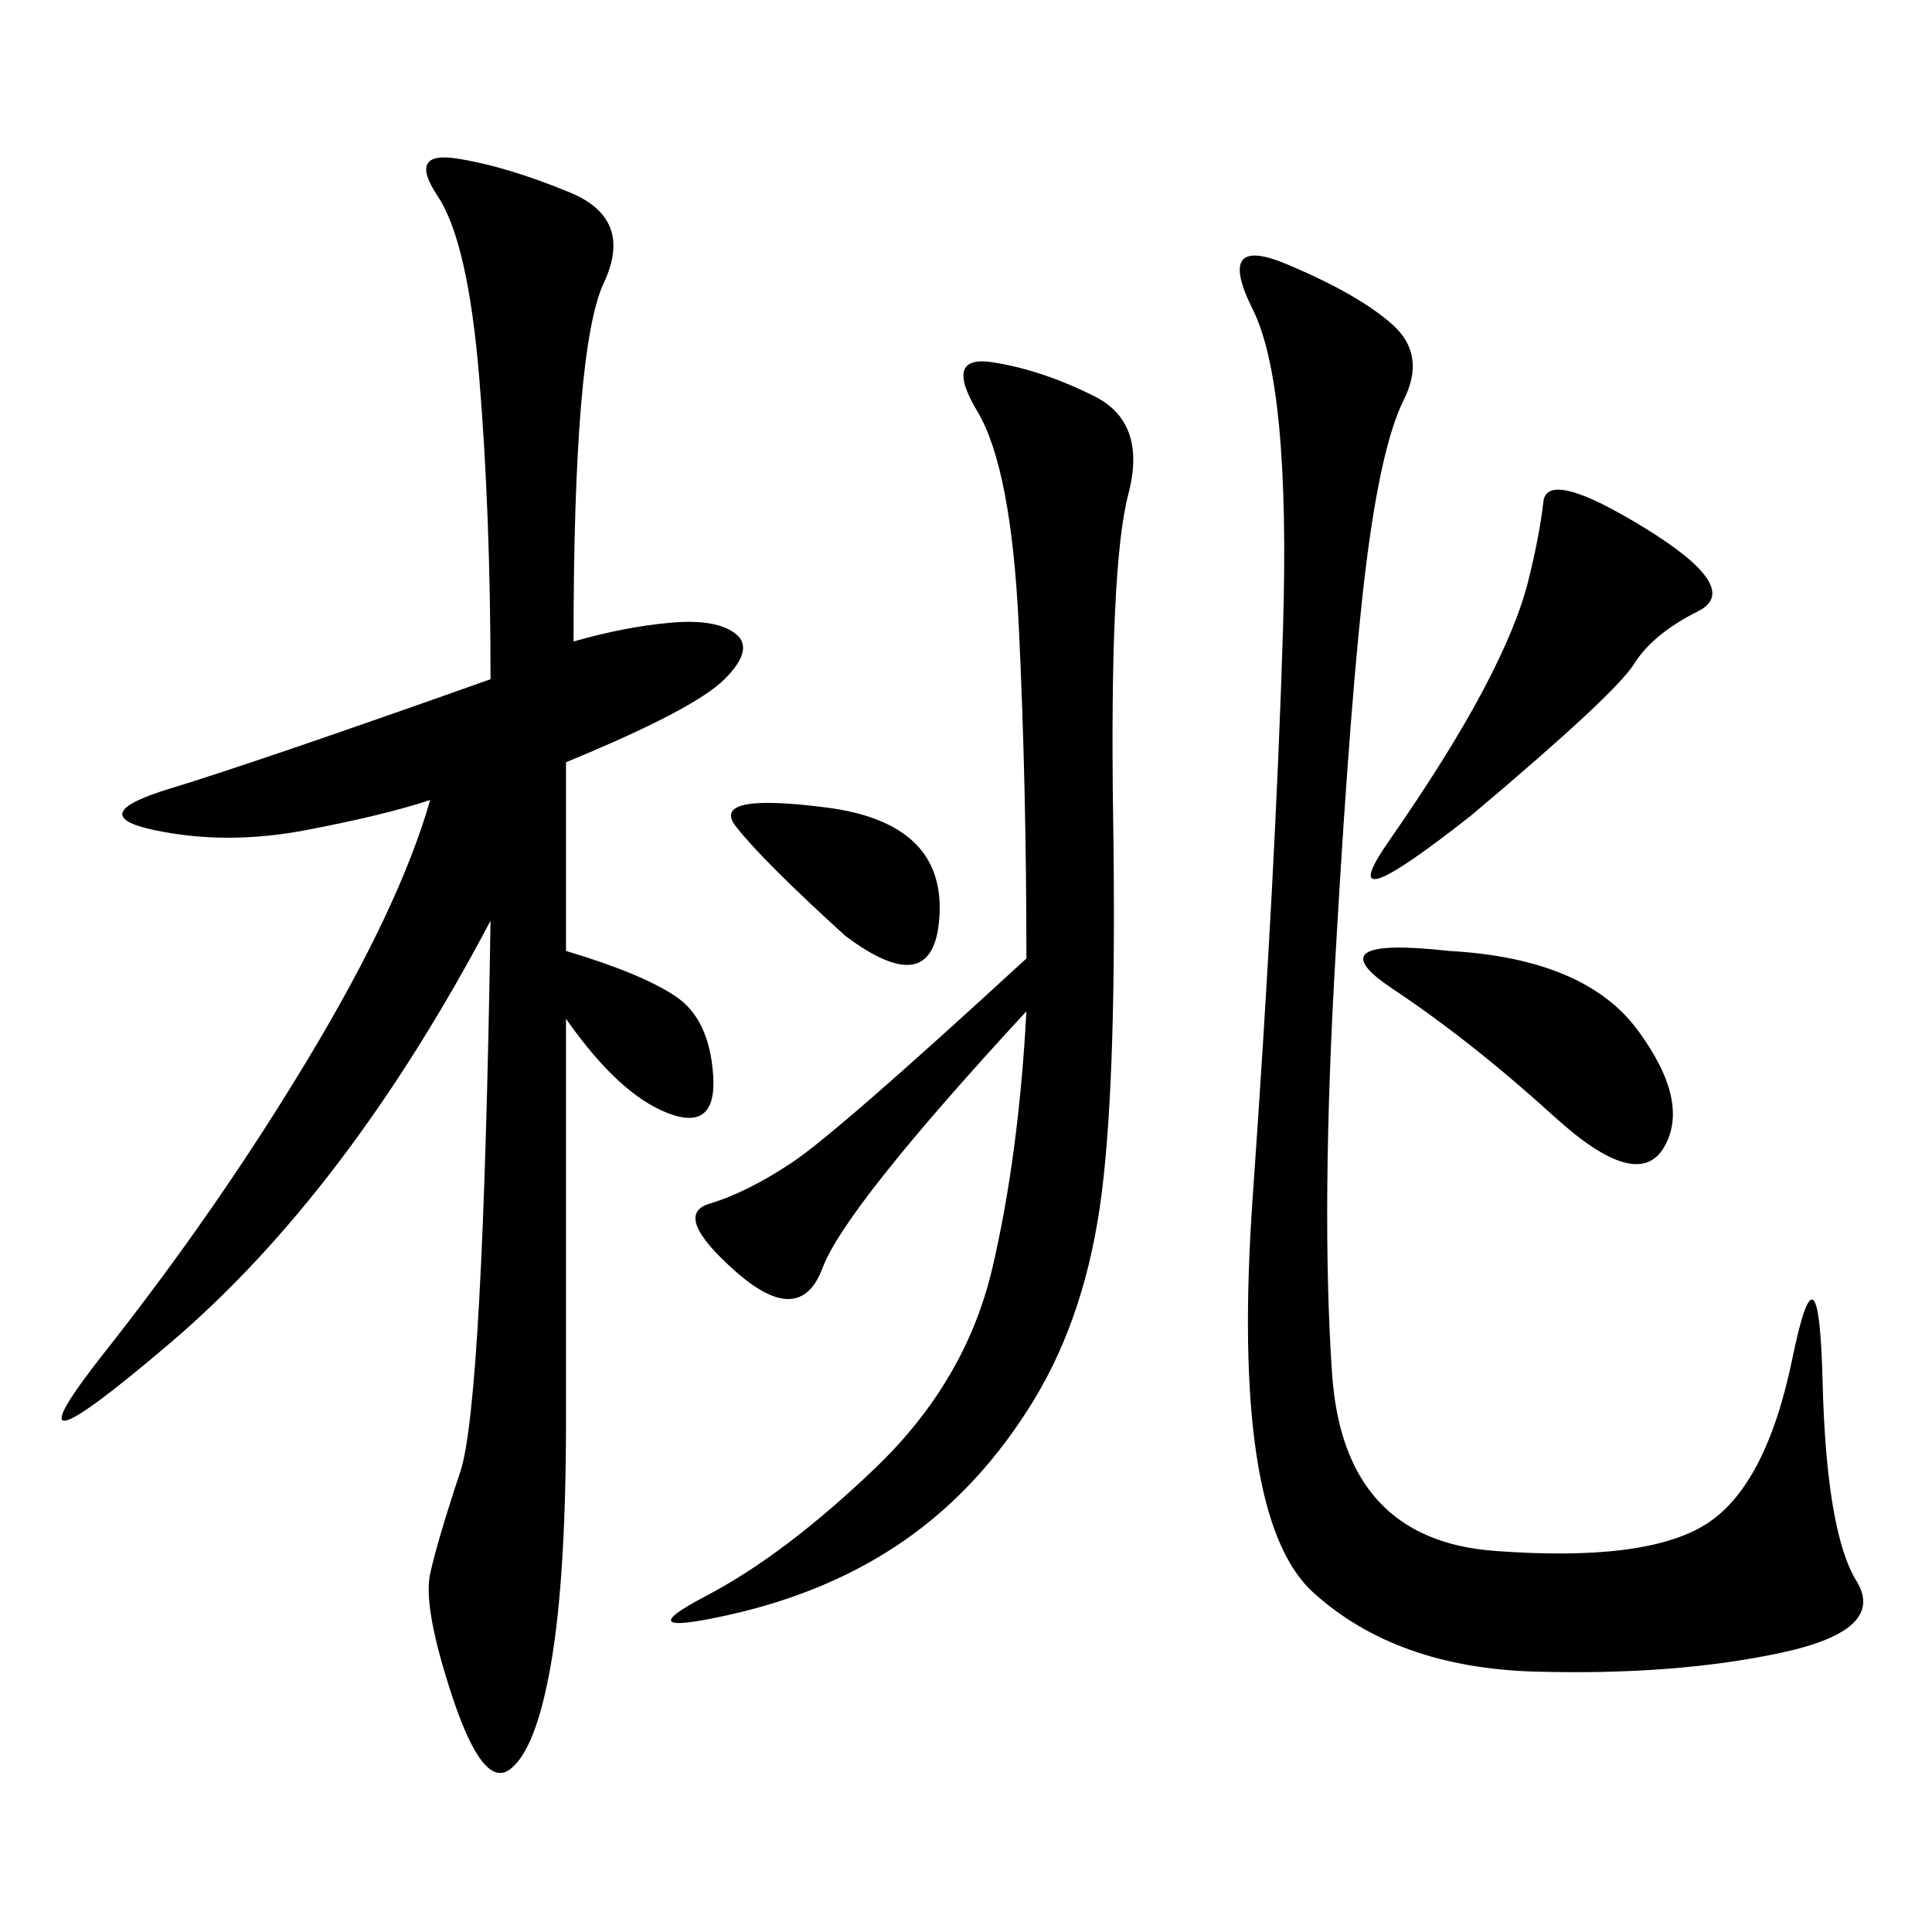 <svg xmlns="http://www.w3.org/2000/svg" xmlns:xlink="http://www.w3.org/1999/xlink" width="300" height="300"><path d="M89.06 99.61Q97.27 97.27 104.30 96.68Q111.33 96.09 114.26 98.44Q117.19 100.78 112.50 105.47Q107.81 110.16 87.89 118.36L87.89 118.36L87.89 147.66Q99.61 151.17 104.88 154.69Q110.16 158.20 110.74 166.99Q111.33 175.78 103.71 172.85Q96.09 169.92 87.89 158.20L87.89 158.20L87.89 220.31Q87.89 244.92 85.55 258.40Q83.20 271.88 79.10 274.80Q75 277.73 70.31 263.67Q65.63 249.61 66.80 244.34Q67.97 239.06 71.48 228.52Q75 217.97 76.17 142.97L76.17 142.97Q53.91 185.16 26.37 208.59Q-1.17 232.03 16.41 209.77Q33.98 187.50 48.05 164.06Q62.11 140.63 66.80 124.22L66.80 124.22Q59.77 126.56 47.46 128.91Q35.16 131.25 24.02 128.91Q12.89 126.56 26.37 122.46Q39.84 118.36 76.17 105.47L76.17 105.47Q76.17 79.69 74.41 58.59Q72.66 37.50 67.97 30.47Q63.28 23.44 70.90 24.61Q78.52 25.78 88.48 29.88Q98.44 33.98 93.75 43.95Q89.06 53.91 89.06 99.61L89.06 99.61ZM207.42 147.66Q205.08 187.50 206.84 213.28Q208.59 239.06 232.03 240.82Q255.47 242.58 264.84 236.72Q274.22 230.86 278.32 210.94Q282.42 191.02 283.01 214.45Q283.59 237.89 288.28 245.51Q292.97 253.13 276.56 256.64Q260.16 260.16 238.48 259.57Q216.80 258.98 203.91 247.27Q191.02 235.55 194.53 185.74Q198.05 135.94 199.22 97.85Q200.39 59.77 194.53 48.05Q188.67 36.33 199.80 41.02Q210.94 45.70 216.21 50.39Q221.48 55.08 217.97 62.11Q214.45 69.14 212.11 87.89Q209.77 106.64 207.42 147.66L207.42 147.66ZM159.38 157.03Q131.25 187.50 127.73 196.88Q124.22 206.25 114.26 197.46Q104.30 188.67 110.16 186.91Q116.02 185.16 123.05 180.47Q130.08 175.78 159.38 148.83L159.38 148.83Q159.38 121.88 158.20 97.27Q157.03 72.66 151.76 63.87Q146.48 55.08 154.10 56.25Q161.72 57.42 169.92 61.52Q178.13 65.63 175.20 76.76Q172.27 87.89 172.85 127.15Q173.44 166.41 171.09 185.16Q168.75 203.91 160.55 217.38Q152.34 230.86 140.63 239.06Q128.91 247.27 113.09 250.78Q97.27 254.30 109.57 247.85Q121.88 241.41 135.94 227.93Q150 214.45 154.10 196.88Q158.20 179.30 159.38 157.03L159.38 157.03ZM228.52 126.56Q206.25 144.14 215.63 130.66Q225 117.19 230.27 107.23Q235.55 97.27 237.30 90.23Q239.06 83.20 239.65 77.93Q240.23 72.66 255.47 82.03Q270.70 91.41 263.67 94.92Q256.64 98.44 253.71 103.13Q250.78 107.81 228.52 126.56L228.52 126.56ZM225 147.66Q246.09 148.83 254.30 159.96Q262.50 171.09 258.40 178.13Q254.30 185.16 241.41 173.44Q228.52 161.72 216.21 153.52Q203.91 145.31 225 147.66L225 147.66ZM131.25 145.31Q118.36 133.59 114.26 128.32Q110.16 123.05 128.32 125.39Q146.48 127.73 145.90 141.80Q145.31 155.86 131.25 145.31L131.25 145.31Z"/></svg>
